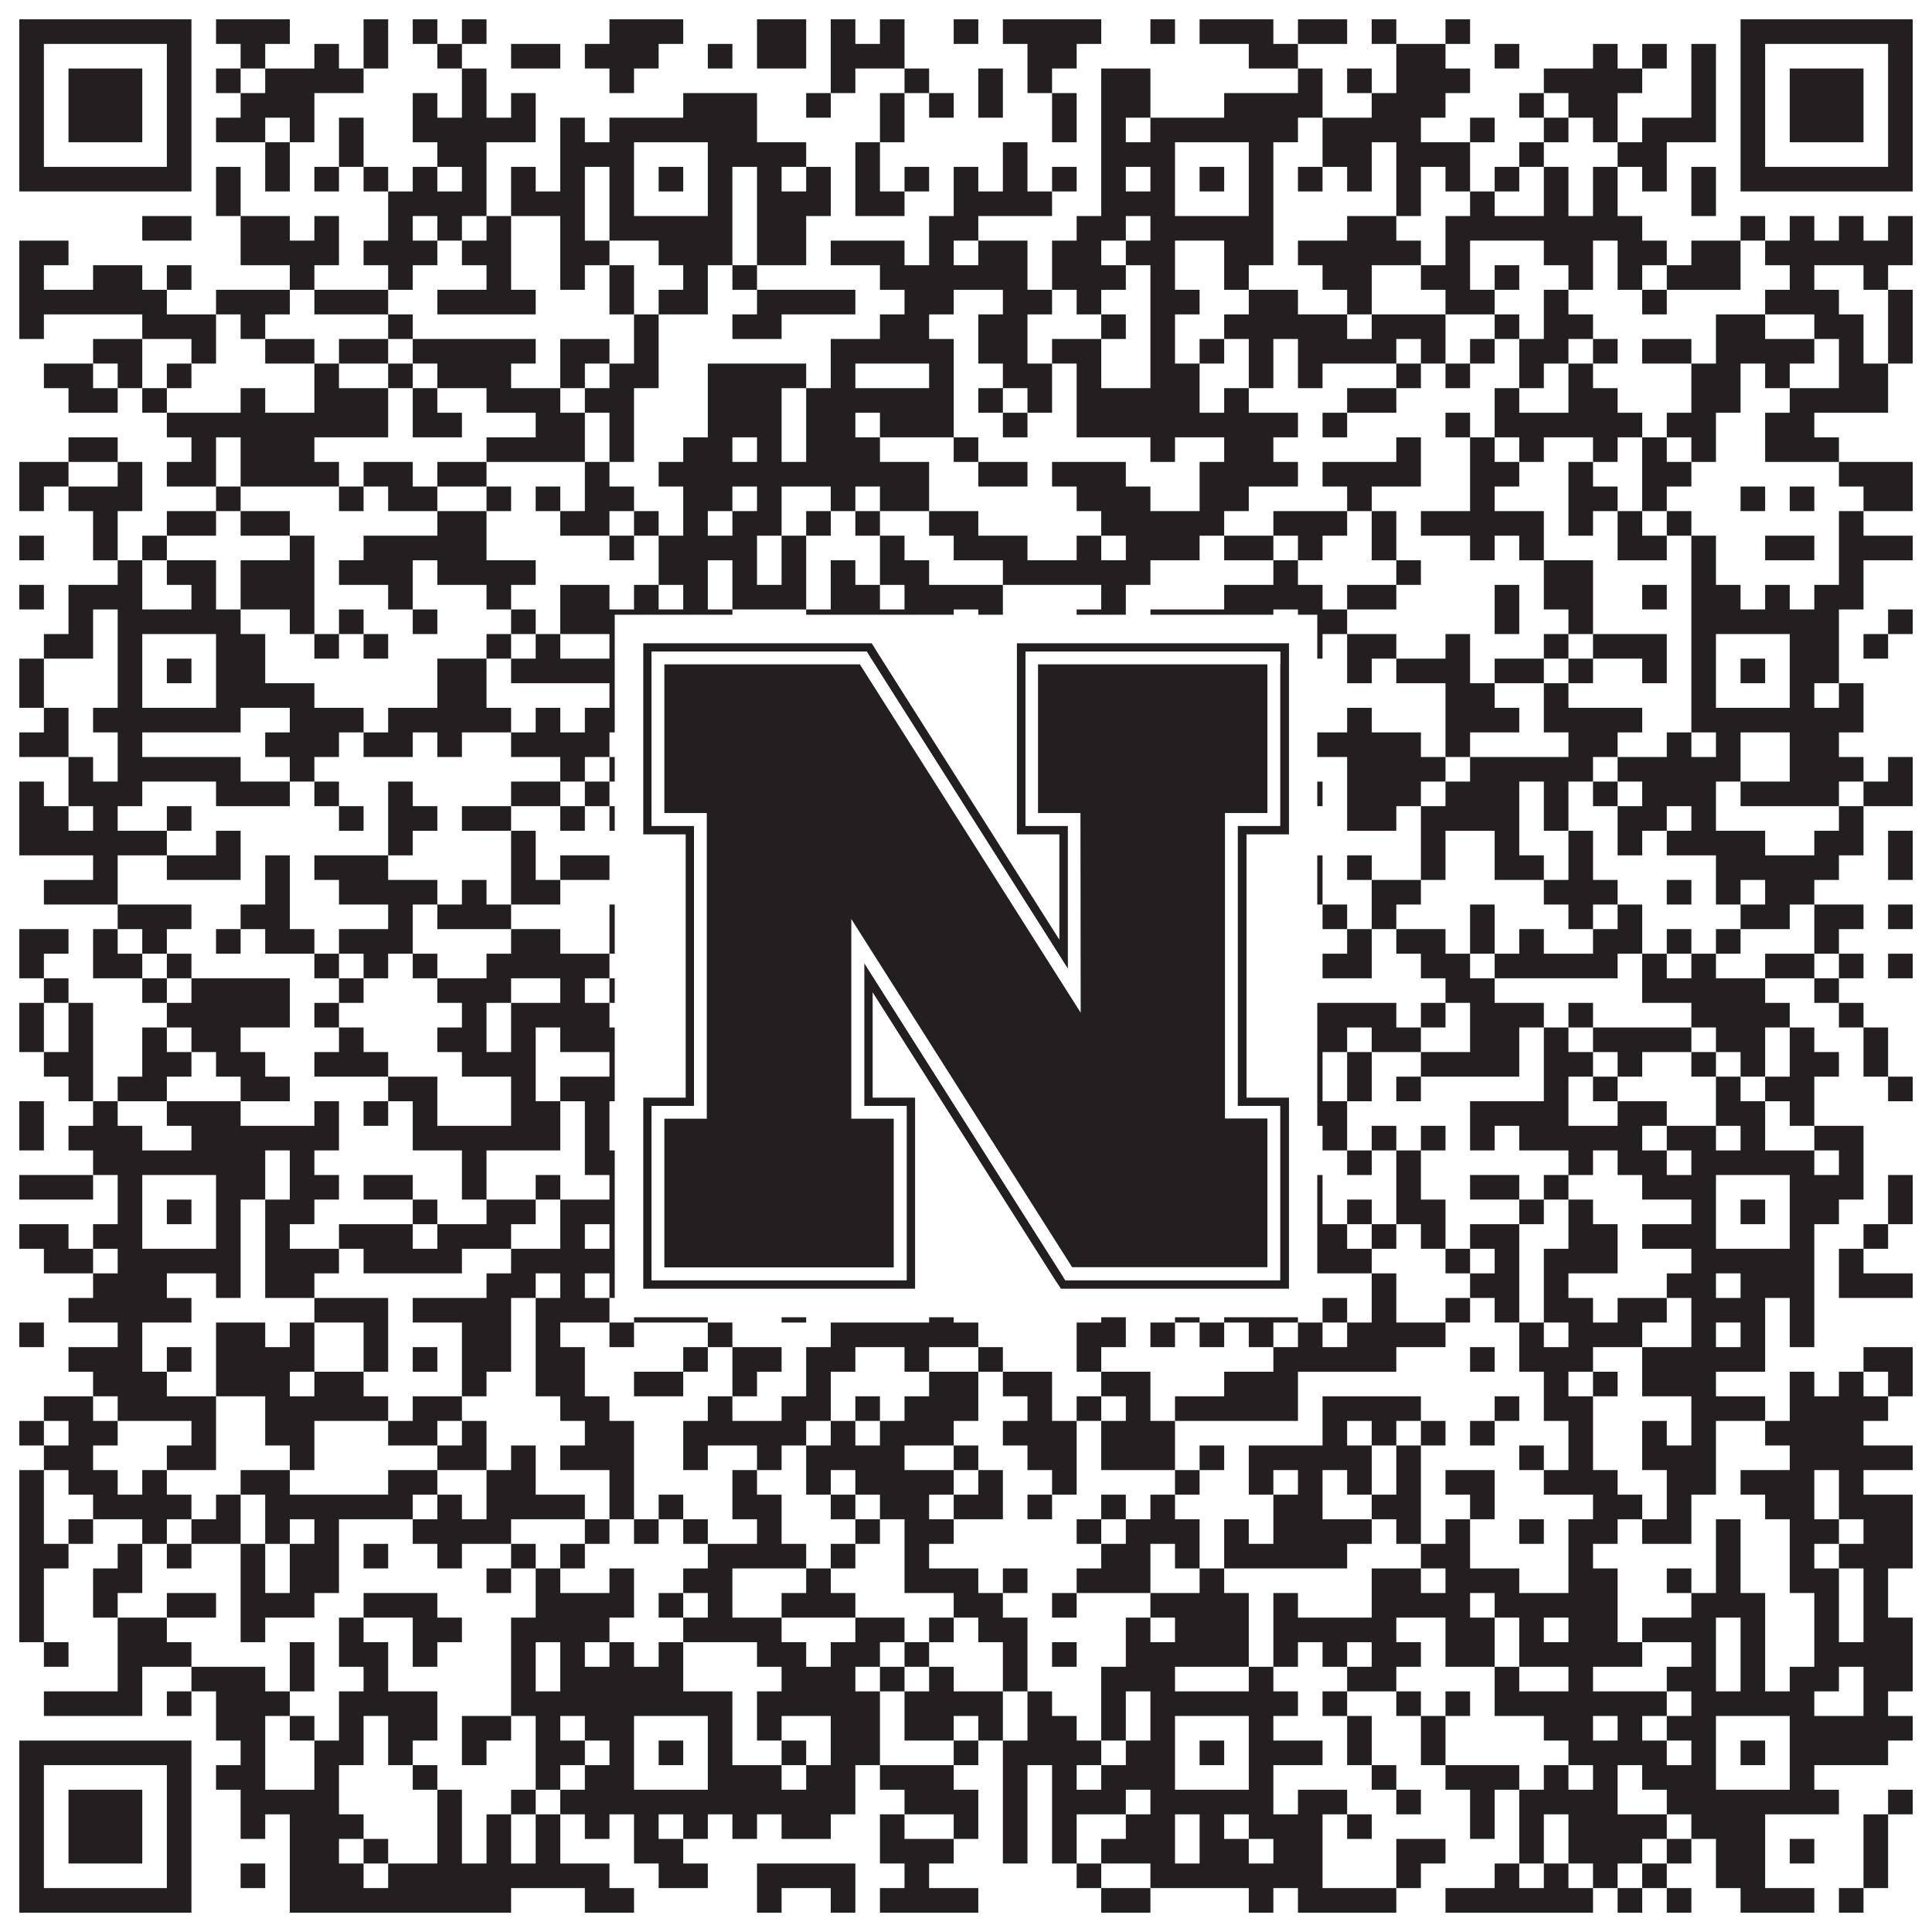 <?xml version="1.0"?>
<svg xmlns="http://www.w3.org/2000/svg" xmlns:xlink="http://www.w3.org/1999/xlink" version="1.1" width="1100px" height="1100px" viewBox="0 0 1100 1100"><rect x="0" y="0" width="1100" height="1100" fill="#ffffff" fill-opacity="1"/><path fill="#231f20" fill-opacity="1" d="M11,11L109,11L109,25L11,25ZM123,11L165,11L165,25L123,25ZM207,11L221,11L221,25L207,25ZM235,11L249,11L249,25L235,25ZM263,11L277,11L277,25L263,25ZM347,11L389,11L389,25L347,25ZM431,11L459,11L459,25L431,25ZM473,11L487,11L487,25L473,25ZM501,11L515,11L515,25L501,25ZM543,11L557,11L557,25L543,25ZM571,11L627,11L627,25L571,25ZM655,11L669,11L669,25L655,25ZM683,11L725,11L725,25L683,25ZM739,11L767,11L767,25L739,25ZM781,11L795,11L795,25L781,25ZM823,11L837,11L837,25L823,25ZM991,11L1089,11L1089,25L991,25ZM11,25L25,25L25,39L11,39ZM95,25L109,25L109,39L95,39ZM137,25L151,25L151,39L137,39ZM179,25L193,25L193,39L179,39ZM207,25L221,25L221,39L207,39ZM249,25L263,25L263,39L249,39ZM291,25L319,25L319,39L291,39ZM333,25L375,25L375,39L333,39ZM403,25L417,25L417,39L403,39ZM431,25L459,25L459,39L431,39ZM473,25L515,25L515,39L473,39ZM585,25L613,25L613,39L585,39ZM711,25L739,25L739,39L711,39ZM795,25L823,25L823,39L795,39ZM851,25L865,25L865,39L851,39ZM907,25L921,25L921,39L907,39ZM935,25L949,25L949,39L935,39ZM963,25L977,25L977,39L963,39ZM991,25L1005,25L1005,39L991,39ZM1075,25L1089,25L1089,39L1075,39ZM11,39L25,39L25,53L11,53ZM39,39L81,39L81,53L39,53ZM95,39L109,39L109,53L95,53ZM123,39L137,39L137,53L123,53ZM151,39L207,39L207,53L151,53ZM263,39L277,39L277,53L263,53ZM347,39L361,39L361,53L347,53ZM473,39L487,39L487,53L473,53ZM515,39L529,39L529,53L515,53ZM557,39L571,39L571,53L557,53ZM585,39L599,39L599,53L585,53ZM627,39L655,39L655,53L627,53ZM739,39L753,39L753,53L739,53ZM767,39L781,39L781,53L767,53ZM795,39L837,39L837,53L795,53ZM879,39L935,39L935,53L879,53ZM963,39L977,39L977,53L963,53ZM991,39L1005,39L1005,53L991,53ZM1019,39L1061,39L1061,53L1019,53ZM1075,39L1089,39L1089,53L1075,53ZM11,53L25,53L25,67L11,67ZM39,53L81,53L81,67L39,67ZM95,53L109,53L109,67L95,67ZM137,53L179,53L179,67L137,67ZM235,53L249,53L249,67L235,67ZM263,53L277,53L277,67L263,67ZM291,53L305,53L305,67L291,67ZM389,53L431,53L431,67L389,67ZM459,53L473,53L473,67L459,67ZM501,53L515,53L515,67L501,67ZM529,53L543,53L543,67L529,67ZM557,53L571,53L571,67L557,67ZM599,53L613,53L613,67L599,67ZM627,53L655,53L655,67L627,67ZM697,53L753,53L753,67L697,67ZM781,53L823,53L823,67L781,67ZM865,53L879,53L879,67L865,67ZM893,53L921,53L921,67L893,67ZM963,53L977,53L977,67L963,67ZM991,53L1005,53L1005,67L991,67ZM1019,53L1061,53L1061,67L1019,67ZM1075,53L1089,53L1089,67L1075,67ZM11,67L25,67L25,81L11,81ZM39,67L81,67L81,81L39,81ZM95,67L109,67L109,81L95,81ZM123,67L151,67L151,81L123,81ZM165,67L179,67L179,81L165,81ZM193,67L207,67L207,81L193,81ZM235,67L305,67L305,81L235,81ZM319,67L333,67L333,81L319,81ZM347,67L431,67L431,81L347,81ZM501,67L515,67L515,81L501,81ZM599,67L613,67L613,81L599,81ZM627,67L641,67L641,81L627,81ZM655,67L739,67L739,81L655,81ZM753,67L809,67L809,81L753,81ZM837,67L851,67L851,81L837,81ZM879,67L893,67L893,81L879,81ZM907,67L921,67L921,81L907,81ZM935,67L977,67L977,81L935,81ZM991,67L1005,67L1005,81L991,81ZM1019,67L1061,67L1061,81L1019,81ZM1075,67L1089,67L1089,81L1075,81ZM11,81L25,81L25,95L11,95ZM95,81L109,81L109,95L95,95ZM151,81L165,81L165,95L151,95ZM193,81L207,81L207,95L193,95ZM249,81L277,81L277,95L249,95ZM319,81L361,81L361,95L319,95ZM403,81L459,81L459,95L403,95ZM487,81L501,81L501,95L487,95ZM571,81L585,81L585,95L571,95ZM627,81L669,81L669,95L627,95ZM711,81L725,81L725,95L711,95ZM753,81L781,81L781,95L753,95ZM795,81L837,81L837,95L795,95ZM865,81L879,81L879,95L865,95ZM921,81L949,81L949,95L921,95ZM991,81L1005,81L1005,95L991,95ZM1075,81L1089,81L1089,95L1075,95ZM11,95L109,95L109,109L11,109ZM123,95L137,95L137,109L123,109ZM151,95L165,95L165,109L151,109ZM179,95L193,95L193,109L179,109ZM207,95L221,95L221,109L207,109ZM235,95L249,95L249,109L235,109ZM263,95L277,95L277,109L263,109ZM291,95L305,95L305,109L291,109ZM319,95L333,95L333,109L319,109ZM347,95L361,95L361,109L347,109ZM375,95L389,95L389,109L375,109ZM403,95L417,95L417,109L403,109ZM431,95L445,95L445,109L431,109ZM459,95L473,95L473,109L459,109ZM487,95L501,95L501,109L487,109ZM515,95L529,95L529,109L515,109ZM543,95L557,95L557,109L543,109ZM571,95L585,95L585,109L571,109ZM599,95L613,95L613,109L599,109ZM627,95L641,95L641,109L627,109ZM655,95L669,95L669,109L655,109ZM683,95L697,95L697,109L683,109ZM711,95L725,95L725,109L711,109ZM739,95L753,95L753,109L739,109ZM767,95L781,95L781,109L767,109ZM795,95L809,95L809,109L795,109ZM823,95L837,95L837,109L823,109ZM851,95L865,95L865,109L851,109ZM879,95L893,95L893,109L879,109ZM907,95L921,95L921,109L907,109ZM935,95L949,95L949,109L935,109ZM963,95L977,95L977,109L963,109ZM991,95L1089,95L1089,109L991,109ZM123,109L137,109L137,123L123,123ZM221,109L277,109L277,123L221,123ZM291,109L333,109L333,123L291,123ZM347,109L361,109L361,123L347,123ZM403,109L417,109L417,123L403,123ZM431,109L473,109L473,123L431,123ZM487,109L515,109L515,123L487,123ZM543,109L599,109L599,123L543,123ZM627,109L669,109L669,123L627,123ZM711,109L725,109L725,123L711,123ZM795,109L809,109L809,123L795,123ZM837,109L851,109L851,123L837,123ZM879,109L893,109L893,123L879,123ZM907,109L921,109L921,123L907,123ZM963,109L977,109L977,123L963,123ZM81,123L109,123L109,137L81,137ZM137,123L165,123L165,137L137,137ZM179,123L193,123L193,137L179,137ZM221,123L235,123L235,137L221,137ZM249,123L263,123L263,137L249,137ZM277,123L291,123L291,137L277,137ZM319,123L333,123L333,137L319,137ZM347,123L417,123L417,137L347,137ZM431,123L459,123L459,137L431,137ZM529,123L557,123L557,137L529,137ZM613,123L641,123L641,137L613,137ZM655,123L725,123L725,137L655,137ZM767,123L795,123L795,137L767,137ZM823,123L935,123L935,137L823,137ZM991,123L1005,123L1005,137L991,137ZM1019,123L1033,123L1033,137L1019,137ZM1047,123L1061,123L1061,137L1047,137ZM1075,123L1089,123L1089,137L1075,137ZM11,137L39,137L39,151L11,151ZM137,137L193,137L193,151L137,151ZM207,137L249,137L249,151L207,151ZM263,137L291,137L291,151L263,151ZM319,137L347,137L347,151L319,151ZM375,137L417,137L417,151L375,151ZM431,137L459,137L459,151L431,151ZM473,137L515,137L515,151L473,151ZM529,137L543,137L543,151L529,151ZM557,137L585,137L585,151L557,151ZM599,137L627,137L627,151L599,151ZM641,137L669,137L669,151L641,151ZM697,137L725,137L725,151L697,151ZM739,137L809,137L809,151L739,151ZM823,137L837,137L837,151L823,151ZM879,137L907,137L907,151L879,151ZM921,137L949,137L949,151L921,151ZM963,137L991,137L991,151L963,151ZM1005,137L1089,137L1089,151L1005,151ZM11,151L25,151L25,165L11,165ZM53,151L81,151L81,165L53,165ZM95,151L109,151L109,165L95,165ZM165,151L179,151L179,165L165,165ZM221,151L235,151L235,165L221,165ZM277,151L291,151L291,165L277,165ZM319,151L333,151L333,165L319,165ZM347,151L361,151L361,165L347,165ZM389,151L403,151L403,165L389,165ZM417,151L431,151L431,165L417,165ZM501,151L585,151L585,165L501,165ZM599,151L641,151L641,165L599,165ZM655,151L669,151L669,165L655,165ZM697,151L711,151L711,165L697,165ZM753,151L781,151L781,165L753,165ZM809,151L837,151L837,165L809,165ZM851,151L865,151L865,165L851,165ZM893,151L907,151L907,165L893,165ZM921,151L935,151L935,165L921,165ZM949,151L991,151L991,165L949,165ZM1019,151L1033,151L1033,165L1019,165ZM1061,151L1075,151L1075,165L1061,165ZM11,165L95,165L95,179L11,179ZM123,165L165,165L165,179L123,179ZM179,165L221,165L221,179L179,179ZM249,165L305,165L305,179L249,179ZM347,165L361,165L361,179L347,179ZM375,165L403,165L403,179L375,179ZM431,165L487,165L487,179L431,179ZM515,165L543,165L543,179L515,179ZM571,165L599,165L599,179L571,179ZM613,165L627,165L627,179L613,179ZM655,165L683,165L683,179L655,179ZM711,165L739,165L739,179L711,179ZM767,165L781,165L781,179L767,179ZM823,165L851,165L851,179L823,179ZM879,165L893,165L893,179L879,179ZM935,165L949,165L949,179L935,179ZM1005,165L1047,165L1047,179L1005,179ZM1075,165L1089,165L1089,179L1075,179ZM11,179L25,179L25,193L11,193ZM81,179L123,179L123,193L81,193ZM137,179L151,179L151,193L137,193ZM221,179L235,179L235,193L221,193ZM361,179L375,179L375,193L361,193ZM417,179L445,179L445,193L417,193ZM501,179L529,179L529,193L501,193ZM557,179L585,179L585,193L557,193ZM627,179L641,179L641,193L627,193ZM655,179L669,179L669,193L655,193ZM697,179L767,179L767,193L697,193ZM781,179L823,179L823,193L781,193ZM851,179L865,179L865,193L851,193ZM879,179L907,179L907,193L879,193ZM977,179L1005,179L1005,193L977,193ZM1033,179L1061,179L1061,193L1033,193ZM1075,179L1089,179L1089,193L1075,193ZM53,193L81,193L81,207L53,207ZM109,193L123,193L123,207L109,207ZM151,193L179,193L179,207L151,207ZM193,193L221,193L221,207L193,207ZM235,193L305,193L305,207L235,207ZM319,193L347,193L347,207L319,207ZM361,193L375,193L375,207L361,207ZM473,193L543,193L543,207L473,207ZM557,193L585,193L585,207L557,207ZM599,193L627,193L627,207L599,207ZM655,193L669,193L669,207L655,207ZM683,193L697,193L697,207L683,207ZM711,193L725,193L725,207L711,207ZM739,193L795,193L795,207L739,207ZM809,193L823,193L823,207L809,207ZM837,193L851,193L851,207L837,207ZM865,193L893,193L893,207L865,207ZM907,193L921,193L921,207L907,207ZM935,193L963,193L963,207L935,207ZM977,193L1033,193L1033,207L977,207ZM1047,193L1061,193L1061,207L1047,207ZM1075,193L1089,193L1089,207L1075,207ZM25,207L53,207L53,221L25,221ZM67,207L81,207L81,221L67,221ZM95,207L109,207L109,221L95,221ZM179,207L193,207L193,221L179,221ZM221,207L235,207L235,221L221,221ZM249,207L291,207L291,221L249,221ZM319,207L333,207L333,221L319,221ZM347,207L375,207L375,221L347,221ZM403,207L459,207L459,221L403,221ZM473,207L487,207L487,221L473,221ZM529,207L543,207L543,221L529,221ZM571,207L599,207L599,221L571,221ZM613,207L627,207L627,221L613,221ZM655,207L683,207L683,221L655,221ZM711,207L725,207L725,221L711,221ZM739,207L753,207L753,221L739,221ZM795,207L809,207L809,221L795,221ZM823,207L837,207L837,221L823,221ZM865,207L879,207L879,221L865,221ZM893,207L907,207L907,221L893,221ZM963,207L991,207L991,221L963,221ZM1005,207L1019,207L1019,221L1005,221ZM1047,207L1075,207L1075,221L1047,221ZM39,221L67,221L67,235L39,235ZM81,221L95,221L95,235L81,235ZM137,221L151,221L151,235L137,235ZM179,221L221,221L221,235L179,235ZM235,221L249,221L249,235L235,235ZM277,221L319,221L319,235L277,235ZM333,221L361,221L361,235L333,235ZM403,221L445,221L445,235L403,235ZM459,221L543,221L543,235L459,235ZM557,221L571,221L571,235L557,235ZM585,221L599,221L599,235L585,235ZM613,221L683,221L683,235L613,235ZM697,221L711,221L711,235L697,235ZM767,221L795,221L795,235L767,235ZM851,221L865,221L865,235L851,235ZM893,221L921,221L921,235L893,235ZM963,221L991,221L991,235L963,235ZM1019,221L1075,221L1075,235L1019,235ZM95,235L221,235L221,249L95,249ZM235,235L263,235L263,249L235,249ZM305,235L333,235L333,249L305,249ZM347,235L361,235L361,249L347,249ZM403,235L445,235L445,249L403,249ZM459,235L487,235L487,249L459,249ZM501,235L543,235L543,249L501,249ZM571,235L585,235L585,249L571,249ZM613,235L739,235L739,249L613,249ZM753,235L767,235L767,249L753,249ZM823,235L837,235L837,249L823,249ZM851,235L935,235L935,249L851,249ZM949,235L977,235L977,249L949,249ZM1005,235L1033,235L1033,249L1005,249ZM39,249L67,249L67,263L39,263ZM109,249L123,249L123,263L109,263ZM137,249L179,249L179,263L137,263ZM277,249L333,249L333,263L277,263ZM347,249L361,249L361,263L347,263ZM389,249L417,249L417,263L389,263ZM431,249L445,249L445,263L431,263ZM459,249L501,249L501,263L459,263ZM543,249L557,249L557,263L543,263ZM655,249L669,249L669,263L655,263ZM697,249L725,249L725,263L697,263ZM795,249L809,249L809,263L795,263ZM837,249L851,249L851,263L837,263ZM865,249L879,249L879,263L865,263ZM907,249L921,249L921,263L907,263ZM935,249L949,249L949,263L935,263ZM963,249L977,249L977,263L963,263ZM1005,249L1047,249L1047,263L1005,263ZM11,263L39,263L39,277L11,277ZM67,263L81,263L81,277L67,277ZM95,263L123,263L123,277L95,277ZM137,263L193,263L193,277L137,277ZM207,263L235,263L235,277L207,277ZM249,263L277,263L277,277L249,277ZM333,263L347,263L347,277L333,277ZM375,263L529,263L529,277L375,277ZM557,263L585,263L585,277L557,277ZM599,263L641,263L641,277L599,277ZM683,263L739,263L739,277L683,277ZM753,263L809,263L809,277L753,277ZM837,263L865,263L865,277L837,277ZM893,263L907,263L907,277L893,277ZM935,263L963,263L963,277L935,277ZM1047,263L1089,263L1089,277L1047,277ZM11,277L25,277L25,291L11,291ZM39,277L81,277L81,291L39,291ZM123,277L137,277L137,291L123,291ZM193,277L207,277L207,291L193,291ZM221,277L249,277L249,291L221,291ZM277,277L291,277L291,291L277,291ZM305,277L319,277L319,291L305,291ZM333,277L361,277L361,291L333,291ZM389,277L417,277L417,291L389,291ZM431,277L445,277L445,291L431,291ZM473,277L487,277L487,291L473,291ZM501,277L529,277L529,291L501,291ZM613,277L655,277L655,291L613,291ZM683,277L711,277L711,291L683,291ZM767,277L781,277L781,291L767,291ZM837,277L851,277L851,291L837,291ZM893,277L921,277L921,291L893,291ZM935,277L949,277L949,291L935,291ZM991,277L1005,277L1005,291L991,291ZM1019,277L1033,277L1033,291L1019,291ZM1061,277L1089,277L1089,291L1061,291ZM53,291L67,291L67,305L53,305ZM95,291L123,291L123,305L95,305ZM137,291L165,291L165,305L137,305ZM249,291L277,291L277,305L249,305ZM319,291L347,291L347,305L319,305ZM361,291L375,291L375,305L361,305ZM389,291L403,291L403,305L389,305ZM417,291L445,291L445,305L417,305ZM459,291L473,291L473,305L459,305ZM487,291L501,291L501,305L487,305ZM529,291L557,291L557,305L529,305ZM627,291L697,291L697,305L627,305ZM725,291L767,291L767,305L725,305ZM781,291L795,291L795,305L781,305ZM809,291L879,291L879,305L809,305ZM893,291L907,291L907,305L893,305ZM921,291L935,291L935,305L921,305ZM949,291L963,291L963,305L949,305ZM1047,291L1061,291L1061,305L1047,305ZM11,305L25,305L25,319L11,319ZM53,305L67,305L67,319L53,319ZM81,305L95,305L95,319L81,319ZM165,305L179,305L179,319L165,319ZM207,305L277,305L277,319L207,319ZM347,305L361,305L361,319L347,319ZM375,305L431,305L431,319L375,319ZM445,305L459,305L459,319L445,319ZM501,305L515,305L515,319L501,319ZM543,305L585,305L585,319L543,319ZM613,305L627,305L627,319L613,319ZM641,305L683,305L683,319L641,319ZM697,305L725,305L725,319L697,319ZM739,305L753,305L753,319L739,319ZM781,305L795,305L795,319L781,319ZM837,305L851,305L851,319L837,319ZM865,305L879,305L879,319L865,319ZM921,305L949,305L949,319L921,319ZM963,305L977,305L977,319L963,319ZM1005,305L1033,305L1033,319L1005,319ZM1047,305L1089,305L1089,319L1047,319ZM67,319L81,319L81,333L67,333ZM95,319L123,319L123,333L95,333ZM137,319L179,319L179,333L137,333ZM193,319L235,319L235,333L193,333ZM249,319L305,319L305,333L249,333ZM375,319L403,319L403,333L375,333ZM417,319L431,319L431,333L417,333ZM445,319L459,319L459,333L445,333ZM473,319L487,319L487,333L473,333ZM501,319L529,319L529,333L501,333ZM571,319L655,319L655,333L571,333ZM725,319L739,319L739,333L725,333ZM795,319L809,319L809,333L795,333ZM879,319L907,319L907,333L879,333ZM963,319L977,319L977,333L963,333ZM1047,319L1061,319L1061,333L1047,333ZM11,333L25,333L25,347L11,347ZM39,333L81,333L81,347L39,347ZM109,333L123,333L123,347L109,347ZM137,333L179,333L179,347L137,347ZM221,333L235,333L235,347L221,347ZM277,333L291,333L291,347L277,347ZM319,333L347,333L347,347L319,347ZM361,333L375,333L375,347L361,347ZM389,333L403,333L403,347L389,347ZM417,333L459,333L459,347L417,347ZM473,333L501,333L501,347L473,347ZM515,333L571,333L571,347L515,347ZM627,333L641,333L641,347L627,347ZM697,333L753,333L753,347L697,347ZM767,333L795,333L795,347L767,347ZM851,333L865,333L865,347L851,347ZM879,333L907,333L907,347L879,347ZM935,333L949,333L949,347L935,347ZM963,333L991,333L991,347L963,347ZM1005,333L1019,333L1019,347L1005,347ZM1033,333L1061,333L1061,347L1033,347ZM39,347L53,347L53,361L39,361ZM67,347L137,347L137,361L67,361ZM165,347L179,347L179,361L165,361ZM193,347L207,347L207,361L193,361ZM235,347L249,347L249,361L235,361ZM291,347L305,347L305,361L291,361ZM319,347L417,347L417,361L319,361ZM459,347L543,347L543,361L459,361ZM557,347L571,347L571,361L557,361ZM613,347L641,347L641,361L613,361ZM655,347L725,347L725,361L655,361ZM739,347L767,347L767,361L739,361ZM851,347L865,347L865,361L851,361ZM893,347L907,347L907,361L893,361ZM963,347L1047,347L1047,361L963,361ZM1075,347L1089,347L1089,361L1075,361ZM25,361L53,361L53,375L25,375ZM67,361L81,361L81,375L67,375ZM123,361L151,361L151,375L123,375ZM179,361L193,361L193,375L179,375ZM207,361L221,361L221,375L207,375ZM277,361L291,361L291,375L277,375ZM305,361L319,361L319,375L305,375ZM347,361L361,361L361,375L347,375ZM403,361L417,361L417,375L403,375ZM431,361L445,361L445,375L431,375ZM459,361L557,361L557,375L459,375ZM571,361L599,361L599,375L571,375ZM613,361L627,361L627,375L613,375ZM655,361L669,361L669,375L655,375ZM711,361L725,361L725,375L711,375ZM739,361L753,361L753,375L739,375ZM767,361L795,361L795,375L767,375ZM823,361L837,361L837,375L823,375ZM879,361L893,361L893,375L879,375ZM907,361L949,361L949,375L907,375ZM963,361L977,361L977,375L963,375ZM1019,361L1047,361L1047,375L1019,375ZM1061,361L1075,361L1075,375L1061,375ZM11,375L25,375L25,389L11,389ZM67,375L81,375L81,389L67,389ZM95,375L109,375L109,389L95,389ZM123,375L151,375L151,389L123,389ZM249,375L277,375L277,389L249,389ZM291,375L361,375L361,389L291,389ZM375,375L389,375L389,389L375,389ZM403,375L431,375L431,389L403,389ZM473,375L487,375L487,389L473,389ZM501,375L515,375L515,389L501,389ZM543,375L599,375L599,389L543,389ZM613,375L641,375L641,389L613,389ZM655,375L669,375L669,389L655,389ZM683,375L697,375L697,389L683,389ZM711,375L739,375L739,389L711,389ZM767,375L781,375L781,389L767,389ZM795,375L837,375L837,389L795,389ZM851,375L879,375L879,389L851,389ZM893,375L907,375L907,389L893,389ZM935,375L949,375L949,389L935,389ZM963,375L977,375L977,389L963,389ZM991,375L1005,375L1005,389L991,389ZM1019,375L1047,375L1047,389L1019,389ZM11,389L25,389L25,403L11,403ZM67,389L81,389L81,403L67,403ZM123,389L179,389L179,403L123,403ZM249,389L277,389L277,403L249,403ZM347,389L361,389L361,403L347,403ZM403,389L431,389L431,403L403,403ZM445,389L459,389L459,403L445,403ZM487,389L543,389L543,403L487,403ZM585,389L627,389L627,403L585,403ZM655,389L669,389L669,403L655,403ZM711,389L725,389L725,403L711,403ZM823,389L851,389L851,403L823,403ZM879,389L893,389L893,403L879,403ZM963,389L977,389L977,403L963,403ZM1019,389L1033,389L1033,403L1019,403ZM1047,389L1061,389L1061,403L1047,403ZM25,403L39,403L39,417L25,417ZM53,403L137,403L137,417L53,417ZM165,403L207,403L207,417L165,417ZM221,403L291,403L291,417L221,417ZM305,403L319,403L319,417L305,417ZM333,403L571,403L571,417L333,417ZM613,403L725,403L725,417L613,417ZM767,403L781,403L781,417L767,417ZM823,403L865,403L865,417L823,417ZM879,403L935,403L935,417L879,417ZM963,403L1061,403L1061,417L963,417ZM11,417L39,417L39,431L11,431ZM67,417L81,417L81,431L67,431ZM151,417L193,417L193,431L151,431ZM207,417L235,417L235,431L207,431ZM249,417L263,417L263,431L249,431ZM291,417L347,417L347,431L291,431ZM375,417L459,417L459,431L375,431ZM473,417L487,417L487,431L473,431ZM501,417L529,417L529,431L501,431ZM683,417L725,417L725,431L683,431ZM739,417L809,417L809,431L739,431ZM823,417L837,417L837,431L823,431ZM893,417L921,417L921,431L893,431ZM949,417L963,417L963,431L949,431ZM977,417L991,417L991,431L977,431ZM1019,417L1047,417L1047,431L1019,431ZM39,431L53,431L53,445L39,445ZM67,431L137,431L137,445L67,445ZM165,431L179,431L179,445L165,445ZM319,431L333,431L333,445L319,445ZM347,431L361,431L361,445L347,445ZM403,431L417,431L417,445L403,445ZM431,431L445,431L445,445L431,445ZM459,431L473,431L473,445L459,445ZM487,431L501,431L501,445L487,445ZM543,431L571,431L571,445L543,445ZM585,431L613,431L613,445L585,445ZM655,431L711,431L711,445L655,445ZM725,431L739,431L739,445L725,445ZM767,431L823,431L823,445L767,445ZM837,431L907,431L907,445L837,445ZM921,431L991,431L991,445L921,445ZM1019,431L1061,431L1061,445L1019,445ZM1075,431L1089,431L1089,445L1075,445ZM11,445L25,445L25,459L11,459ZM39,445L81,445L81,459L39,459ZM123,445L165,445L165,459L123,459ZM179,445L193,445L193,459L179,459ZM221,445L235,445L235,459L221,459ZM291,445L319,445L319,459L291,459ZM333,445L347,445L347,459L333,459ZM361,445L389,445L389,459L361,459ZM431,445L487,445L487,459L431,459ZM501,445L571,445L571,459L501,459ZM613,445L669,445L669,459L613,459ZM697,445L725,445L725,459L697,459ZM739,445L753,445L753,459L739,459ZM767,445L809,445L809,459L767,459ZM823,445L865,445L865,459L823,459ZM879,445L893,445L893,459L879,459ZM907,445L921,445L921,459L907,459ZM935,445L977,445L977,459L935,459ZM991,445L1047,445L1047,459L991,459ZM1061,445L1089,445L1089,459L1061,459ZM11,459L39,459L39,473L11,473ZM53,459L67,459L67,473L53,473ZM95,459L109,459L109,473L95,473ZM193,459L207,459L207,473L193,473ZM221,459L249,459L249,473L221,473ZM263,459L291,459L291,473L263,473ZM319,459L333,459L333,473L319,473ZM347,459L389,459L389,473L347,473ZM403,459L431,459L431,473L403,473ZM501,459L529,459L529,473L501,473ZM543,459L557,459L557,473L543,473ZM585,459L599,459L599,473L585,473ZM683,459L697,459L697,473L683,473ZM725,459L739,459L739,473L725,473ZM767,459L795,459L795,473L767,473ZM809,459L865,459L865,473L809,473ZM879,459L893,459L893,473L879,473ZM921,459L949,459L949,473L921,473ZM963,459L977,459L977,473L963,473ZM1047,459L1061,459L1061,473L1047,473ZM11,473L95,473L95,487L11,487ZM123,473L137,473L137,487L123,487ZM221,473L235,473L235,487L221,487ZM291,473L305,473L305,487L291,487ZM375,473L403,473L403,487L375,487ZM445,473L487,473L487,487L445,487ZM501,473L543,473L543,487L501,487ZM599,473L613,473L613,487L599,487ZM655,473L683,473L683,487L655,487ZM697,473L739,473L739,487L697,487ZM809,473L823,473L823,487L809,487ZM851,473L865,473L865,487L851,487ZM893,473L907,473L907,487L893,487ZM921,473L935,473L935,487L921,487ZM949,473L1005,473L1005,487L949,487ZM1033,473L1061,473L1061,487L1033,487ZM1075,473L1089,473L1089,487L1075,487ZM53,487L67,487L67,501L53,501ZM95,487L137,487L137,501L95,501ZM151,487L165,487L165,501L151,501ZM179,487L221,487L221,501L179,501ZM291,487L305,487L305,501L291,501ZM319,487L347,487L347,501L319,501ZM375,487L417,487L417,501L375,501ZM431,487L473,487L473,501L431,501ZM487,487L501,487L501,501L487,501ZM515,487L529,487L529,501L515,501ZM543,487L557,487L557,501L543,501ZM585,487L613,487L613,501L585,501ZM627,487L711,487L711,501L627,501ZM725,487L753,487L753,501L725,501ZM767,487L781,487L781,501L767,501ZM809,487L823,487L823,501L809,501ZM851,487L879,487L879,501L851,501ZM893,487L907,487L907,501L893,501ZM977,487L1047,487L1047,501L977,501ZM1075,487L1089,487L1089,501L1075,501ZM25,501L67,501L67,515L25,515ZM151,501L165,501L165,515L151,515ZM193,501L249,501L249,515L193,515ZM263,501L277,501L277,515L263,515ZM291,501L319,501L319,515L291,515ZM361,501L375,501L375,515L361,515ZM389,501L431,501L431,515L389,515ZM445,501L487,501L487,515L445,515ZM501,501L515,501L515,515L501,515ZM529,501L571,501L571,515L529,515ZM585,501L599,501L599,515L585,515ZM627,501L655,501L655,515L627,515ZM669,501L725,501L725,515L669,515ZM739,501L753,501L753,515L739,515ZM781,501L809,501L809,515L781,515ZM879,501L921,501L921,515L879,515ZM949,501L963,501L963,515L949,515ZM977,501L991,501L991,515L977,515ZM1005,501L1033,501L1033,515L1005,515ZM67,515L109,515L109,529L67,529ZM137,515L165,515L165,529L137,529ZM221,515L235,515L235,529L221,529ZM249,515L291,515L291,529L249,529ZM347,515L403,515L403,529L347,529ZM417,515L431,515L431,529L417,529ZM445,515L473,515L473,529L445,529ZM501,515L515,515L515,529L501,529ZM543,515L557,515L557,529L543,529ZM613,515L627,515L627,529L613,529ZM641,515L669,515L669,529L641,529ZM697,515L711,515L711,529L697,529ZM753,515L767,515L767,529L753,529ZM781,515L795,515L795,529L781,529ZM837,515L851,515L851,529L837,529ZM893,515L907,515L907,529L893,529ZM921,515L935,515L935,529L921,529ZM991,515L1019,515L1019,529L991,529ZM1033,515L1061,515L1061,529L1033,529ZM1075,515L1089,515L1089,529L1075,529ZM11,529L39,529L39,543L11,543ZM53,529L67,529L67,543L53,543ZM81,529L95,529L95,543L81,543ZM123,529L137,529L137,543L123,543ZM151,529L179,529L179,543L151,543ZM193,529L235,529L235,543L193,543ZM291,529L319,529L319,543L291,543ZM347,529L361,529L361,543L347,543ZM389,529L445,529L445,543L389,543ZM473,529L529,529L529,543L473,543ZM543,529L585,529L585,543L543,543ZM599,529L627,529L627,543L599,543ZM641,529L669,529L669,543L641,543ZM725,529L739,529L739,543L725,543ZM767,529L781,529L781,543L767,543ZM795,529L823,529L823,543L795,543ZM837,529L851,529L851,543L837,543ZM865,529L879,529L879,543L865,543ZM907,529L935,529L935,543L907,543ZM949,529L963,529L963,543L949,543ZM977,529L991,529L991,543L977,543ZM1033,529L1047,529L1047,543L1033,543ZM11,543L25,543L25,557L11,557ZM53,543L81,543L81,557L53,557ZM95,543L109,543L109,557L95,557ZM179,543L193,543L193,557L179,557ZM207,543L221,543L221,557L207,557ZM235,543L249,543L249,557L235,557ZM277,543L347,543L347,557L277,557ZM361,543L375,543L375,557L361,557ZM389,543L403,543L403,557L389,557ZM417,543L431,543L431,557L417,557ZM445,543L473,543L473,557L445,557ZM501,543L543,543L543,557L501,557ZM557,543L585,543L585,557L557,557ZM599,543L613,543L613,557L599,557ZM697,543L711,543L711,557L697,557ZM725,543L739,543L739,557L725,557ZM753,543L781,543L781,557L753,557ZM809,543L837,543L837,557L809,557ZM851,543L921,543L921,557L851,557ZM935,543L949,543L949,557L935,557ZM963,543L977,543L977,557L963,557ZM1005,543L1033,543L1033,557L1005,557ZM1047,543L1061,543L1061,557L1047,557ZM1075,543L1089,543L1089,557L1075,557ZM25,557L39,557L39,571L25,571ZM81,557L95,557L95,571L81,571ZM109,557L165,557L165,571L109,571ZM193,557L207,557L207,571L193,571ZM249,557L291,557L291,571L249,571ZM319,557L333,557L333,571L319,571ZM347,557L361,557L361,571L347,571ZM389,557L403,557L403,571L389,571ZM417,557L459,557L459,571L417,571ZM473,557L487,557L487,571L473,571ZM515,557L543,557L543,571L515,571ZM585,557L613,557L613,571L585,571ZM627,557L655,557L655,571L627,571ZM669,557L683,557L683,571L669,571ZM697,557L725,557L725,571L697,571ZM823,557L851,557L851,571L823,571ZM935,557L1005,557L1005,571L935,571ZM1033,557L1047,557L1047,571L1033,571ZM11,571L25,571L25,585L11,585ZM39,571L53,571L53,585L39,585ZM95,571L165,571L165,585L95,585ZM179,571L193,571L193,585L179,585ZM263,571L277,571L277,585L263,585ZM291,571L347,571L347,585L291,585ZM361,571L375,571L375,585L361,585ZM403,571L431,571L431,585L403,585ZM473,571L487,571L487,585L473,585ZM515,571L529,571L529,585L515,585ZM557,571L571,571L571,585L557,585ZM585,571L599,571L599,585L585,585ZM613,571L627,571L627,585L613,585ZM641,571L655,571L655,585L641,585ZM669,571L683,571L683,585L669,585ZM725,571L795,571L795,585L725,585ZM809,571L823,571L823,585L809,585ZM837,571L879,571L879,585L837,585ZM893,571L907,571L907,585L893,585ZM963,571L1019,571L1019,585L963,585ZM1047,571L1061,571L1061,585L1047,585ZM11,585L25,585L25,599L11,599ZM39,585L53,585L53,599L39,599ZM81,585L95,585L95,599L81,599ZM109,585L137,585L137,599L109,599ZM193,585L207,585L207,599L193,599ZM249,585L277,585L277,599L249,599ZM291,585L305,585L305,599L291,599ZM319,585L375,585L375,599L319,599ZM431,585L459,585L459,599L431,599ZM473,585L487,585L487,599L473,599ZM613,585L627,585L627,599L613,599ZM641,585L669,585L669,599L641,599ZM739,585L767,585L767,599L739,599ZM781,585L809,585L809,599L781,599ZM837,585L865,585L865,599L837,599ZM879,585L893,585L893,599L879,599ZM907,585L963,585L963,599L907,599ZM977,585L1005,585L1005,599L977,599ZM1019,585L1033,585L1033,599L1019,599ZM1061,585L1075,585L1075,599L1061,599ZM25,599L53,599L53,613L25,613ZM81,599L109,599L109,613L81,613ZM123,599L151,599L151,613L123,613ZM179,599L221,599L221,613L179,613ZM263,599L305,599L305,613L263,613ZM347,599L389,599L389,613L347,613ZM417,599L459,599L459,613L417,613ZM473,599L515,599L515,613L473,613ZM529,599L543,599L543,613L529,613ZM585,599L641,599L641,613L585,613ZM655,599L683,599L683,613L655,613ZM711,599L753,599L753,613L711,613ZM767,599L781,599L781,613L767,613ZM809,599L865,599L865,613L809,613ZM879,599L907,599L907,613L879,613ZM921,599L935,599L935,613L921,613ZM963,599L977,599L977,613L963,613ZM991,599L1005,599L1005,613L991,613ZM1019,599L1047,599L1047,613L1019,613ZM1061,599L1075,599L1075,613L1061,613ZM39,613L53,613L53,627L39,627ZM67,613L95,613L95,627L67,627ZM137,613L165,613L165,627L137,627ZM221,613L249,613L249,627L221,627ZM291,613L305,613L305,627L291,627ZM319,613L361,613L361,627L319,627ZM375,613L389,613L389,627L375,627ZM403,613L417,613L417,627L403,627ZM459,613L487,613L487,627L459,627ZM515,613L529,613L529,627L515,627ZM557,613L613,613L613,627L557,627ZM641,613L655,613L655,627L641,627ZM683,613L697,613L697,627L683,627ZM711,613L725,613L725,627L711,627ZM739,613L753,613L753,627L739,627ZM767,613L781,613L781,627L767,627ZM795,613L809,613L809,627L795,627ZM879,613L893,613L893,627L879,627ZM907,613L921,613L921,627L907,627ZM977,613L991,613L991,627L977,627ZM1005,613L1033,613L1033,627L1005,627ZM1075,613L1089,613L1089,627L1075,627ZM11,627L25,627L25,641L11,641ZM53,627L67,627L67,641L53,641ZM95,627L137,627L137,641L95,641ZM179,627L193,627L193,641L179,641ZM207,627L221,627L221,641L207,641ZM235,627L249,627L249,641L235,641ZM291,627L319,627L319,641L291,641ZM333,627L347,627L347,641L333,641ZM375,627L403,627L403,641L375,641ZM417,627L431,627L431,641L417,641ZM445,627L473,627L473,641L445,641ZM557,627L585,627L585,641L557,641ZM613,627L655,627L655,641L613,641ZM697,627L767,627L767,641L697,641ZM837,627L893,627L893,641L837,641ZM921,627L949,627L949,641L921,641ZM977,627L1005,627L1005,641L977,641ZM1019,627L1033,627L1033,641L1019,641ZM11,641L25,641L25,655L11,655ZM39,641L81,641L81,655L39,655ZM109,641L193,641L193,655L109,655ZM235,641L319,641L319,655L235,655ZM333,641L347,641L347,655L333,655ZM361,641L389,641L389,655L361,655ZM431,641L445,641L445,655L431,655ZM487,641L515,641L515,655L487,655ZM571,641L585,641L585,655L571,655ZM613,641L641,641L641,655L613,655ZM683,641L697,641L697,655L683,655ZM711,641L739,641L739,655L711,655ZM753,641L767,641L767,655L753,655ZM781,641L795,641L795,655L781,655ZM809,641L823,641L823,655L809,655ZM837,641L851,641L851,655L837,655ZM865,641L935,641L935,655L865,655ZM949,641L977,641L977,655L949,655ZM991,641L1005,641L1005,655L991,655ZM1033,641L1061,641L1061,655L1033,655ZM53,655L151,655L151,669L53,669ZM165,655L179,655L179,669L165,669ZM263,655L277,655L277,669L263,669ZM333,655L417,655L417,669L333,669ZM431,655L445,655L445,669L431,669ZM459,655L487,655L487,669L459,669ZM515,655L543,655L543,669L515,669ZM557,655L627,655L627,669L557,669ZM641,655L739,655L739,669L641,669ZM767,655L781,655L781,669L767,669ZM795,655L809,655L809,669L795,669ZM893,655L907,655L907,669L893,669ZM921,655L949,655L949,669L921,669ZM963,655L1033,655L1033,669L963,669ZM1047,655L1061,655L1061,669L1047,669ZM11,669L53,669L53,683L11,683ZM67,669L81,669L81,683L67,683ZM123,669L151,669L151,683L123,683ZM165,669L193,669L193,683L165,683ZM207,669L235,669L235,683L207,683ZM263,669L277,669L277,683L263,683ZM305,669L319,669L319,683L305,683ZM347,669L361,669L361,683L347,683ZM403,669L417,669L417,683L403,683ZM431,669L445,669L445,683L431,683ZM459,669L473,669L473,683L459,683ZM501,669L515,669L515,683L501,683ZM543,669L557,669L557,683L543,683ZM571,669L585,669L585,683L571,683ZM599,669L627,669L627,683L599,683ZM641,669L669,669L669,683L641,683ZM711,669L725,669L725,683L711,683ZM739,669L753,669L753,683L739,683ZM795,669L809,669L809,683L795,683ZM837,669L865,669L865,683L837,683ZM879,669L893,669L893,683L879,683ZM935,669L977,669L977,683L935,683ZM1019,669L1061,669L1061,683L1019,683ZM1075,669L1089,669L1089,683L1075,683ZM67,683L81,683L81,697L67,697ZM95,683L109,683L109,697L95,697ZM123,683L137,683L137,697L123,697ZM151,683L179,683L179,697L151,697ZM235,683L249,683L249,697L235,697ZM277,683L305,683L305,697L277,697ZM319,683L361,683L361,697L319,697ZM375,683L389,683L389,697L375,697ZM403,683L417,683L417,697L403,697ZM431,683L473,683L473,697L431,697ZM501,683L529,683L529,697L501,697ZM543,683L557,683L557,697L543,697ZM599,683L627,683L627,697L599,697ZM655,683L669,683L669,697L655,697ZM683,683L697,683L697,697L683,697ZM711,683L725,683L725,697L711,697ZM739,683L753,683L753,697L739,697ZM767,683L781,683L781,697L767,697ZM795,683L823,683L823,697L795,697ZM865,683L879,683L879,697L865,697ZM893,683L907,683L907,697L893,697ZM963,683L977,683L977,697L963,697ZM991,683L1005,683L1005,697L991,697ZM1019,683L1047,683L1047,697L1019,697ZM1075,683L1089,683L1089,697L1075,697ZM11,697L39,697L39,711L11,711ZM53,697L81,697L81,711L53,711ZM123,697L137,697L137,711L123,711ZM151,697L165,697L165,711L151,711ZM193,697L235,697L235,711L193,711ZM249,697L291,697L291,711L249,711ZM319,697L333,697L333,711L319,711ZM347,697L361,697L361,711L347,711ZM403,697L431,697L431,711L403,711ZM459,697L473,697L473,711L459,711ZM487,697L501,697L501,711L487,711ZM529,697L543,697L543,711L529,711ZM557,697L585,697L585,711L557,711ZM599,697L627,697L627,711L599,711ZM655,697L669,697L669,711L655,711ZM711,697L767,697L767,711L711,711ZM781,697L795,697L795,711L781,711ZM809,697L823,697L823,711L809,711ZM837,697L865,697L865,711L837,711ZM893,697L921,697L921,711L893,711ZM935,697L977,697L977,711L935,711ZM1019,697L1033,697L1033,711L1019,711ZM1061,697L1075,697L1075,711L1061,711ZM25,711L53,711L53,725L25,725ZM67,711L137,711L137,725L67,725ZM151,711L193,711L193,725L151,725ZM207,711L263,711L263,725L207,725ZM291,711L417,711L417,725L291,725ZM445,711L459,711L459,725L445,725ZM487,711L515,711L515,725L487,725ZM529,711L543,711L543,725L529,725ZM571,711L585,711L585,725L571,725ZM599,711L641,711L641,725L599,725ZM655,711L725,711L725,725L655,725ZM739,711L781,711L781,725L739,725ZM823,711L837,711L837,725L823,725ZM851,711L865,711L865,725L851,725ZM879,711L921,711L921,725L879,725ZM963,711L1033,711L1033,725L963,725ZM1047,711L1061,711L1061,725L1047,725ZM53,725L95,725L95,739L53,739ZM123,725L137,725L137,739L123,739ZM151,725L179,725L179,739L151,739ZM277,725L305,725L305,739L277,739ZM319,725L333,725L333,739L319,739ZM347,725L375,725L375,739L347,739ZM445,725L459,725L459,739L445,739ZM473,725L487,725L487,739L473,739ZM501,725L543,725L543,739L501,739ZM585,725L599,725L599,739L585,739ZM697,725L711,725L711,739L697,739ZM781,725L795,725L795,739L781,739ZM837,725L865,725L865,739L837,739ZM879,725L893,725L893,739L879,739ZM949,725L977,725L977,739L949,739ZM991,725L1033,725L1033,739L991,739ZM1047,725L1089,725L1089,739L1047,739ZM39,739L109,739L109,753L39,753ZM179,739L221,739L221,753L179,753ZM235,739L291,739L291,753L235,753ZM305,739L347,739L347,753L305,753ZM361,739L403,739L403,753L361,753ZM445,739L459,739L459,753L445,753ZM529,739L543,739L543,753L529,753ZM627,739L641,739L641,753L627,753ZM669,739L683,739L683,753L669,753ZM697,739L739,739L739,753L697,753ZM753,739L767,739L767,753L753,753ZM781,739L795,739L795,753L781,753ZM823,739L837,739L837,753L823,753ZM851,739L865,739L865,753L851,753ZM879,739L907,739L907,753L879,753ZM921,739L949,739L949,753L921,753ZM963,739L1005,739L1005,753L963,753ZM1019,739L1033,739L1033,753L1019,753ZM11,753L25,753L25,767L11,767ZM67,753L81,753L81,767L67,767ZM123,753L151,753L151,767L123,767ZM165,753L179,753L179,767L165,767ZM207,753L221,753L221,767L207,767ZM263,753L291,753L291,767L263,767ZM305,753L319,753L319,767L305,767ZM347,753L361,753L361,767L347,767ZM403,753L417,753L417,767L403,767ZM473,753L557,753L557,767L473,767ZM613,753L641,753L641,767L613,767ZM655,753L669,753L669,767L655,767ZM683,753L697,753L697,767L683,767ZM711,753L725,753L725,767L711,767ZM739,753L753,753L753,767L739,767ZM767,753L823,753L823,767L767,767ZM865,753L879,753L879,767L865,767ZM893,753L935,753L935,767L893,767ZM963,753L977,753L977,767L963,767ZM991,753L1005,753L1005,767L991,767ZM1019,753L1033,753L1033,767L1019,767ZM39,767L81,767L81,781L39,781ZM95,767L109,767L109,781L95,781ZM123,767L179,767L179,781L123,781ZM207,767L221,767L221,781L207,781ZM235,767L249,767L249,781L235,781ZM263,767L291,767L291,781L263,781ZM305,767L333,767L333,781L305,781ZM389,767L403,767L403,781L389,781ZM417,767L445,767L445,781L417,781ZM459,767L487,767L487,781L459,781ZM515,767L529,767L529,781L515,781ZM557,767L571,767L571,781L557,781ZM613,767L627,767L627,781L613,781ZM725,767L795,767L795,781L725,781ZM837,767L851,767L851,781L837,781ZM865,767L907,767L907,781L865,781ZM935,767L1005,767L1005,781L935,781ZM1061,767L1089,767L1089,781L1061,781ZM53,781L95,781L95,795L53,795ZM123,781L165,781L165,795L123,795ZM179,781L207,781L207,795L179,795ZM263,781L277,781L277,795L263,795ZM305,781L333,781L333,795L305,795ZM361,781L389,781L389,795L361,795ZM417,781L431,781L431,795L417,795ZM459,781L473,781L473,795L459,795ZM529,781L557,781L557,795L529,795ZM571,781L599,781L599,795L571,795ZM627,781L655,781L655,795L627,795ZM697,781L739,781L739,795L697,795ZM879,781L893,781L893,795L879,795ZM907,781L921,781L921,795L907,795ZM935,781L977,781L977,795L935,795ZM1019,781L1033,781L1033,795L1019,795ZM1047,781L1061,781L1061,795L1047,795ZM1075,781L1089,781L1089,795L1075,795ZM25,795L53,795L53,809L25,809ZM67,795L123,795L123,809L67,809ZM151,795L221,795L221,809L151,809ZM235,795L263,795L263,809L235,809ZM319,795L347,795L347,809L319,809ZM403,795L417,795L417,809L403,809ZM445,795L473,795L473,809L445,809ZM487,795L501,795L501,809L487,809ZM515,795L557,795L557,809L515,809ZM585,795L599,795L599,809L585,809ZM613,795L627,795L627,809L613,809ZM641,795L655,795L655,809L641,809ZM669,795L739,795L739,809L669,809ZM753,795L809,795L809,809L753,809ZM851,795L865,795L865,809L851,809ZM879,795L907,795L907,809L879,809ZM963,795L1005,795L1005,809L963,809ZM1019,795L1075,795L1075,809L1019,809ZM11,809L25,809L25,823L11,823ZM39,809L67,809L67,823L39,823ZM109,809L123,809L123,823L109,823ZM151,809L179,809L179,823L151,823ZM221,809L249,809L249,823L221,823ZM263,809L277,809L277,823L263,823ZM333,809L361,809L361,823L333,823ZM389,809L459,809L459,823L389,823ZM473,809L487,809L487,823L473,823ZM501,809L543,809L543,823L501,823ZM571,809L613,809L613,823L571,823ZM627,809L669,809L669,823L627,823ZM753,809L767,809L767,823L753,823ZM781,809L795,809L795,823L781,823ZM809,809L823,809L823,823L809,823ZM837,809L851,809L851,823L837,823ZM893,809L907,809L907,823L893,823ZM935,809L949,809L949,823L935,823ZM963,809L977,809L977,823L963,823ZM1005,809L1061,809L1061,823L1005,823ZM25,823L53,823L53,837L25,837ZM95,823L123,823L123,837L95,837ZM165,823L179,823L179,837L165,837ZM249,823L277,823L277,837L249,837ZM291,823L305,823L305,837L291,837ZM319,823L361,823L361,837L319,837ZM389,823L403,823L403,837L389,837ZM431,823L445,823L445,837L431,837ZM459,823L515,823L515,837L459,837ZM543,823L557,823L557,837L543,837ZM585,823L613,823L613,837L585,837ZM627,823L669,823L669,837L627,837ZM683,823L697,823L697,837L683,837ZM711,823L781,823L781,837L711,837ZM795,823L809,823L809,837L795,837ZM865,823L879,823L879,837L865,837ZM893,823L907,823L907,837L893,837ZM935,823L977,823L977,837L935,837ZM1019,823L1089,823L1089,837L1019,837ZM11,837L25,837L25,851L11,851ZM39,837L67,837L67,851L39,851ZM81,837L95,837L95,851L81,851ZM137,837L165,837L165,851L137,851ZM221,837L249,837L249,851L221,851ZM277,837L305,837L305,851L277,851ZM347,837L361,837L361,851L347,851ZM417,837L431,837L431,851L417,851ZM459,837L473,837L473,851L459,851ZM487,837L543,837L543,851L487,851ZM557,837L571,837L571,851L557,851ZM599,837L613,837L613,851L599,851ZM669,837L683,837L683,851L669,851ZM711,837L725,837L725,851L711,851ZM739,837L753,837L753,851L739,851ZM767,837L781,837L781,851L767,851ZM795,837L809,837L809,851L795,851ZM823,837L851,837L851,851L823,851ZM879,837L921,837L921,851L879,851ZM949,837L977,837L977,851L949,851ZM991,837L1033,837L1033,851L991,851ZM1047,837L1061,837L1061,851L1047,851ZM11,851L25,851L25,865L11,865ZM53,851L109,851L109,865L53,865ZM123,851L137,851L137,865L123,865ZM151,851L235,851L235,865L151,865ZM249,851L263,851L263,865L249,865ZM277,851L333,851L333,865L277,865ZM347,851L361,851L361,865L347,865ZM375,851L389,851L389,865L375,865ZM417,851L445,851L445,865L417,865ZM473,851L487,851L487,865L473,865ZM501,851L529,851L529,865L501,865ZM543,851L571,851L571,865L543,865ZM585,851L599,851L599,865L585,865ZM627,851L641,851L641,865L627,865ZM655,851L669,851L669,865L655,865ZM725,851L753,851L753,865L725,865ZM781,851L809,851L809,865L781,865ZM837,851L851,851L851,865L837,865ZM907,851L935,851L935,865L907,865ZM949,851L963,851L963,865L949,865ZM1005,851L1033,851L1033,865L1005,865ZM1047,851L1089,851L1089,865L1047,865ZM11,865L25,865L25,879L11,879ZM39,865L53,865L53,879L39,879ZM81,865L95,865L95,879L81,879ZM109,865L137,865L137,879L109,879ZM151,865L165,865L165,879L151,879ZM179,865L193,865L193,879L179,879ZM235,865L291,865L291,879L235,879ZM333,865L347,865L347,879L333,879ZM361,865L375,865L375,879L361,879ZM389,865L403,865L403,879L389,879ZM431,865L445,865L445,879L431,879ZM487,865L501,865L501,879L487,879ZM515,865L543,865L543,879L515,879ZM613,865L627,865L627,879L613,879ZM641,865L683,865L683,879L641,879ZM697,865L711,865L711,879L697,879ZM725,865L781,865L781,879L725,879ZM795,865L809,865L809,879L795,879ZM823,865L837,865L837,879L823,879ZM865,865L879,865L879,879L865,879ZM893,865L921,865L921,879L893,879ZM935,865L963,865L963,879L935,879ZM977,865L991,865L991,879L977,879ZM1019,865L1047,865L1047,879L1019,879ZM1061,865L1089,865L1089,879L1061,879ZM11,879L39,879L39,893L11,893ZM67,879L81,879L81,893L67,893ZM95,879L109,879L109,893L95,893ZM137,879L151,879L151,893L137,893ZM165,879L193,879L193,893L165,893ZM207,879L221,879L221,893L207,893ZM249,879L263,879L263,893L249,893ZM291,879L305,879L305,893L291,893ZM319,879L333,879L333,893L319,893ZM403,879L459,879L459,893L403,893ZM473,879L487,879L487,893L473,893ZM515,879L529,879L529,893L515,893ZM627,879L655,879L655,893L627,893ZM669,879L683,879L683,893L669,893ZM697,879L767,879L767,893L697,893ZM809,879L837,879L837,893L809,893ZM893,879L907,879L907,893L893,893ZM977,879L991,879L991,893L977,893ZM1019,879L1033,879L1033,893L1019,893ZM1047,879L1089,879L1089,893L1047,893ZM11,893L25,893L25,907L11,907ZM53,893L81,893L81,907L53,907ZM137,893L151,893L151,907L137,907ZM165,893L193,893L193,907L165,907ZM277,893L291,893L291,907L277,907ZM305,893L319,893L319,907L305,907ZM347,893L361,893L361,907L347,907ZM389,893L417,893L417,907L389,907ZM459,893L473,893L473,907L459,907ZM515,893L557,893L557,907L515,907ZM571,893L585,893L585,907L571,907ZM613,893L655,893L655,907L613,907ZM683,893L697,893L697,907L683,907ZM781,893L809,893L809,907L781,907ZM823,893L865,893L865,907L823,907ZM893,893L921,893L921,907L893,907ZM949,893L963,893L963,907L949,907ZM977,893L991,893L991,907L977,907ZM1019,893L1047,893L1047,907L1019,907ZM1061,893L1075,893L1075,907L1061,907ZM11,907L25,907L25,921L11,921ZM53,907L67,907L67,921L53,921ZM95,907L123,907L123,921L95,921ZM137,907L179,907L179,921L137,921ZM207,907L249,907L249,921L207,921ZM305,907L361,907L361,921L305,921ZM375,907L389,907L389,921L375,921ZM403,907L417,907L417,921L403,921ZM445,907L487,907L487,921L445,921ZM543,907L571,907L571,921L543,921ZM599,907L613,907L613,921L599,921ZM655,907L711,907L711,921L655,921ZM725,907L739,907L739,921L725,921ZM781,907L837,907L837,921L781,921ZM851,907L921,907L921,921L851,921ZM963,907L1005,907L1005,921L963,921ZM1033,907L1047,907L1047,921L1033,921ZM1061,907L1075,907L1075,921L1061,921ZM11,921L25,921L25,935L11,935ZM67,921L95,921L95,935L67,935ZM137,921L151,921L151,935L137,935ZM193,921L207,921L207,935L193,935ZM235,921L263,921L263,935L235,935ZM291,921L347,921L347,935L291,935ZM389,921L445,921L445,935L389,935ZM487,921L515,921L515,935L487,935ZM529,921L543,921L543,935L529,935ZM557,921L585,921L585,935L557,935ZM641,921L655,921L655,935L641,935ZM669,921L711,921L711,935L669,935ZM725,921L795,921L795,935L725,935ZM823,921L851,921L851,935L823,935ZM865,921L879,921L879,935L865,935ZM893,921L921,921L921,935L893,935ZM935,921L977,921L977,935L935,935ZM991,921L1005,921L1005,935L991,935ZM1033,921L1047,921L1047,935L1033,935ZM1061,921L1089,921L1089,935L1061,935ZM25,935L39,935L39,949L25,949ZM67,935L109,935L109,949L67,949ZM165,935L179,935L179,949L165,949ZM193,935L221,935L221,949L193,949ZM235,935L249,935L249,949L235,949ZM291,935L305,935L305,949L291,949ZM319,935L333,935L333,949L319,949ZM347,935L361,935L361,949L347,949ZM375,935L389,935L389,949L375,949ZM431,935L459,935L459,949L431,949ZM473,935L501,935L501,949L473,949ZM515,935L529,935L529,949L515,949ZM571,935L585,935L585,949L571,949ZM599,935L613,935L613,949L599,949ZM641,935L711,935L711,949L641,949ZM725,935L739,935L739,949L725,949ZM753,935L767,935L767,949L753,949ZM781,935L809,935L809,949L781,949ZM823,935L851,935L851,949L823,949ZM865,935L935,935L935,949L865,949ZM963,935L977,935L977,949L963,949ZM991,935L1005,935L1005,949L991,949ZM1033,935L1089,935L1089,949L1033,949ZM67,949L81,949L81,963L67,963ZM109,949L151,949L151,963L109,963ZM165,949L179,949L179,963L165,963ZM207,949L221,949L221,963L207,963ZM291,949L305,949L305,963L291,963ZM319,949L389,949L389,963L319,963ZM445,949L487,949L487,963L445,963ZM501,949L515,949L515,963L501,963ZM529,949L543,949L543,963L529,963ZM571,949L585,949L585,963L571,963ZM627,949L669,949L669,963L627,963ZM711,949L725,949L725,963L711,963ZM767,949L795,949L795,963L767,963ZM851,949L865,949L865,963L851,963ZM893,949L907,949L907,963L893,963ZM949,949L977,949L977,963L949,963ZM991,949L1005,949L1005,963L991,963ZM1019,949L1047,949L1047,963L1019,963ZM1061,949L1089,949L1089,963L1061,963ZM25,963L81,963L81,977L25,977ZM95,963L109,963L109,977L95,977ZM123,963L165,963L165,977L123,977ZM193,963L249,963L249,977L193,977ZM291,963L417,963L417,977L291,977ZM431,963L501,963L501,977L431,977ZM515,963L571,963L571,977L515,977ZM585,963L599,963L599,977L585,977ZM627,963L641,963L641,977L627,977ZM655,963L739,963L739,977L655,977ZM753,963L767,963L767,977L753,977ZM795,963L809,963L809,977L795,977ZM823,963L837,963L837,977L823,977ZM851,963L949,963L949,977L851,977ZM963,963L1033,963L1033,977L963,977ZM1061,963L1075,963L1075,977L1061,977ZM123,977L151,977L151,991L123,991ZM165,977L179,977L179,991L165,991ZM193,977L207,977L207,991L193,991ZM221,977L249,977L249,991L221,991ZM263,977L291,977L291,991L263,991ZM305,977L319,977L319,991L305,991ZM333,977L361,977L361,991L333,991ZM403,977L417,977L417,991L403,991ZM431,977L445,977L445,991L431,991ZM473,977L501,977L501,991L473,991ZM515,977L543,977L543,991L515,991ZM557,977L571,977L571,991L557,991ZM585,977L613,977L613,991L585,991ZM627,977L641,977L641,991L627,991ZM655,977L669,977L669,991L655,991ZM711,977L725,977L725,991L711,991ZM767,977L781,977L781,991L767,991ZM809,977L823,977L823,991L809,991ZM879,977L907,977L907,991L879,991ZM921,977L935,977L935,991L921,991ZM949,977L977,977L977,991L949,991ZM1019,977L1089,977L1089,991L1019,991ZM11,991L109,991L109,1005L11,1005ZM137,991L151,991L151,1005L137,1005ZM179,991L207,991L207,1005L179,1005ZM221,991L235,991L235,1005L221,1005ZM263,991L277,991L277,1005L263,1005ZM305,991L333,991L333,1005L305,1005ZM347,991L361,991L361,1005L347,1005ZM375,991L389,991L389,1005L375,1005ZM403,991L417,991L417,1005L403,1005ZM445,991L459,991L459,1005L445,1005ZM473,991L501,991L501,1005L473,1005ZM543,991L557,991L557,1005L543,1005ZM571,991L627,991L627,1005L571,1005ZM641,991L669,991L669,1005L641,1005ZM683,991L697,991L697,1005L683,1005ZM711,991L753,991L753,1005L711,1005ZM767,991L781,991L781,1005L767,1005ZM809,991L823,991L823,1005L809,1005ZM893,991L949,991L949,1005L893,1005ZM963,991L977,991L977,1005L963,1005ZM991,991L1005,991L1005,1005L991,1005ZM1019,991L1075,991L1075,1005L1019,1005ZM11,1005L25,1005L25,1019L11,1019ZM95,1005L109,1005L109,1019L95,1019ZM123,1005L151,1005L151,1019L123,1019ZM179,1005L193,1005L193,1019L179,1019ZM235,1005L249,1005L249,1019L235,1019ZM305,1005L319,1005L319,1019L305,1019ZM333,1005L361,1005L361,1019L333,1019ZM403,1005L445,1005L445,1019L403,1019ZM459,1005L487,1005L487,1019L459,1019ZM501,1005L543,1005L543,1019L501,1019ZM571,1005L585,1005L585,1019L571,1019ZM599,1005L613,1005L613,1019L599,1019ZM627,1005L669,1005L669,1019L627,1019ZM711,1005L725,1005L725,1019L711,1019ZM781,1005L795,1005L795,1019L781,1019ZM823,1005L865,1005L865,1019L823,1019ZM879,1005L893,1005L893,1019L879,1019ZM907,1005L921,1005L921,1019L907,1019ZM935,1005L977,1005L977,1019L935,1019ZM1019,1005L1033,1005L1033,1019L1019,1019ZM11,1019L25,1019L25,1033L11,1033ZM39,1019L81,1019L81,1033L39,1033ZM95,1019L109,1019L109,1033L95,1033ZM137,1019L193,1019L193,1033L137,1033ZM249,1019L263,1019L263,1033L249,1033ZM291,1019L305,1019L305,1033L291,1033ZM319,1019L487,1019L487,1033L319,1033ZM515,1019L557,1019L557,1033L515,1033ZM571,1019L585,1019L585,1033L571,1033ZM599,1019L641,1019L641,1033L599,1033ZM655,1019L725,1019L725,1033L655,1033ZM739,1019L767,1019L767,1033L739,1033ZM795,1019L809,1019L809,1033L795,1033ZM837,1019L851,1019L851,1033L837,1033ZM865,1019L921,1019L921,1033L865,1033ZM949,1019L1047,1019L1047,1033L949,1033ZM1075,1019L1089,1019L1089,1033L1075,1033ZM11,1033L25,1033L25,1047L11,1047ZM39,1033L81,1033L81,1047L39,1047ZM95,1033L109,1033L109,1047L95,1047ZM137,1033L151,1033L151,1047L137,1047ZM165,1033L207,1033L207,1047L165,1047ZM249,1033L263,1033L263,1047L249,1047ZM277,1033L291,1033L291,1047L277,1047ZM305,1033L319,1033L319,1047L305,1047ZM333,1033L347,1033L347,1047L333,1047ZM361,1033L375,1033L375,1047L361,1047ZM389,1033L403,1033L403,1047L389,1047ZM417,1033L431,1033L431,1047L417,1047ZM445,1033L473,1033L473,1047L445,1047ZM501,1033L515,1033L515,1047L501,1047ZM543,1033L557,1033L557,1047L543,1047ZM571,1033L585,1033L585,1047L571,1047ZM599,1033L613,1033L613,1047L599,1047ZM641,1033L669,1033L669,1047L641,1047ZM683,1033L697,1033L697,1047L683,1047ZM711,1033L753,1033L753,1047L711,1047ZM767,1033L781,1033L781,1047L767,1047ZM837,1033L851,1033L851,1047L837,1047ZM865,1033L879,1033L879,1047L865,1047ZM893,1033L949,1033L949,1047L893,1047ZM963,1033L1005,1033L1005,1047L963,1047ZM1061,1033L1075,1033L1075,1047L1061,1047ZM11,1047L25,1047L25,1061L11,1061ZM39,1047L81,1047L81,1061L39,1061ZM95,1047L109,1047L109,1061L95,1061ZM165,1047L193,1047L193,1061L165,1061ZM207,1047L221,1047L221,1061L207,1061ZM249,1047L263,1047L263,1061L249,1061ZM277,1047L291,1047L291,1061L277,1061ZM305,1047L319,1047L319,1061L305,1061ZM361,1047L389,1047L389,1061L361,1061ZM501,1047L543,1047L543,1061L501,1061ZM571,1047L585,1047L585,1061L571,1061ZM599,1047L613,1047L613,1061L599,1061ZM627,1047L669,1047L669,1061L627,1061ZM683,1047L711,1047L711,1061L683,1061ZM725,1047L753,1047L753,1061L725,1061ZM795,1047L823,1047L823,1061L795,1061ZM865,1047L879,1047L879,1061L865,1061ZM893,1047L935,1047L935,1061L893,1061ZM949,1047L963,1047L963,1061L949,1061ZM977,1047L1005,1047L1005,1061L977,1061ZM1019,1047L1033,1047L1033,1061L1019,1061ZM1061,1047L1075,1047L1075,1061L1061,1061ZM11,1061L25,1061L25,1075L11,1075ZM95,1061L109,1061L109,1075L95,1075ZM137,1061L151,1061L151,1075L137,1075ZM165,1061L207,1061L207,1075L165,1075ZM221,1061L347,1061L347,1075L221,1075ZM375,1061L403,1061L403,1075L375,1075ZM431,1061L487,1061L487,1075L431,1075ZM515,1061L529,1061L529,1075L515,1075ZM613,1061L627,1061L627,1075L613,1075ZM655,1061L753,1061L753,1075L655,1075ZM795,1061L809,1061L809,1075L795,1075ZM851,1061L865,1061L865,1075L851,1075ZM879,1061L893,1061L893,1075L879,1075ZM907,1061L921,1061L921,1075L907,1075ZM935,1061L949,1061L949,1075L935,1075ZM977,1061L1005,1061L1005,1075L977,1075ZM1061,1061L1075,1061L1075,1075L1061,1075ZM11,1075L109,1075L109,1089L11,1089ZM165,1075L291,1075L291,1089L165,1089ZM333,1075L361,1075L361,1089L333,1089ZM431,1075L445,1075L445,1089L431,1089ZM473,1075L487,1075L487,1089L473,1089ZM501,1075L557,1075L557,1089L501,1089ZM627,1075L655,1075L655,1089L627,1089ZM711,1075L725,1075L725,1089L711,1089ZM739,1075L795,1075L795,1089L739,1089ZM823,1075L907,1075L907,1089L823,1089ZM921,1075L935,1075L935,1089L921,1089ZM949,1075L963,1075L963,1089L949,1089ZM991,1075L1033,1075L1033,1089L991,1089ZM1047,1075L1061,1075L1061,1089L1047,1089Z"/>
<svg x="350" y="350" width="400" height="400" version="1.1" xmlns="http://www.w3.org/2000/svg" xmlns:xlink="http://www.w3.org/1999/xlink"
	 viewBox="0 0 302.9 302.9" style="enable-background:new 0 0 302.9 302.9;" xml:space="preserve">
<style type="text/css">
	.st0{fill:#FFFFFF;}
	.st1{fill:#231F20;}
</style>
<g>
	<rect class="st0" width="302.9" height="302.9"/>
</g>
<g>
	<g>
		<path class="st1" d="M281.4,12.3h-108v82.4h18.3v45.4L113.4,16.5l-2.6-4.2H12.3v82.4h18.3v113.5H12.3v82.4h117.2v-82.4h-18.3
			v-45.4l78.4,123.6l2.8,4.2h98.3v-82.4h-18.3V94.7h18.3V12.3H281.4L281.4,12.3z M286.9,21.4V91h-18.3v120.8h18.3v75.1h-92.6
			l-1.6-2.6l-85.1-134.2v61.7h18.3v75.1H15.9v-75.1h18.3V91H15.9V15.9h92.7l1.7,2.6l85.1,134.2V91h-18.3V15.9h109.9V21.4L286.9,21.4
			z"/>
		<path class="st0" d="M281.4,15.9H177.1V91h18.3v61.7L110.2,18.5l-1.5-2.6H15.9V91h18.3v120.8H15.9v75.1h109.9v-75.1h-18.3v-61.7
			l85.1,134.2l1.6,2.6h92.6v-75.1h-18.3V91h18.3V15.9H281.4z M120.3,217.4L120.3,217.4v64.1H21.4v-64.1h18.3V85.5H21.4V21.4h84.2
			l95.2,150.1V85.5h-18.3V21.4h98.9v64.1h-18.3v131.8h18.3v64.1h-84.2L102,131.3v86.1C102,217.4,120.3,217.4,120.3,217.4z"/>
	</g>
	<path class="st1" d="M200.9,171.6L200.9,171.6L105.7,21.4H21.4v64.1h18.3v131.8H21.4v64.1h98.9v-64.1H102v-86.1l95.2,150.1h84.2
		v-64.1h-18.3V85.5h18.3V21.4h-98.9v64.1h18.3L200.9,171.6L200.9,171.6z"/>
</g>
</svg>
</svg>
